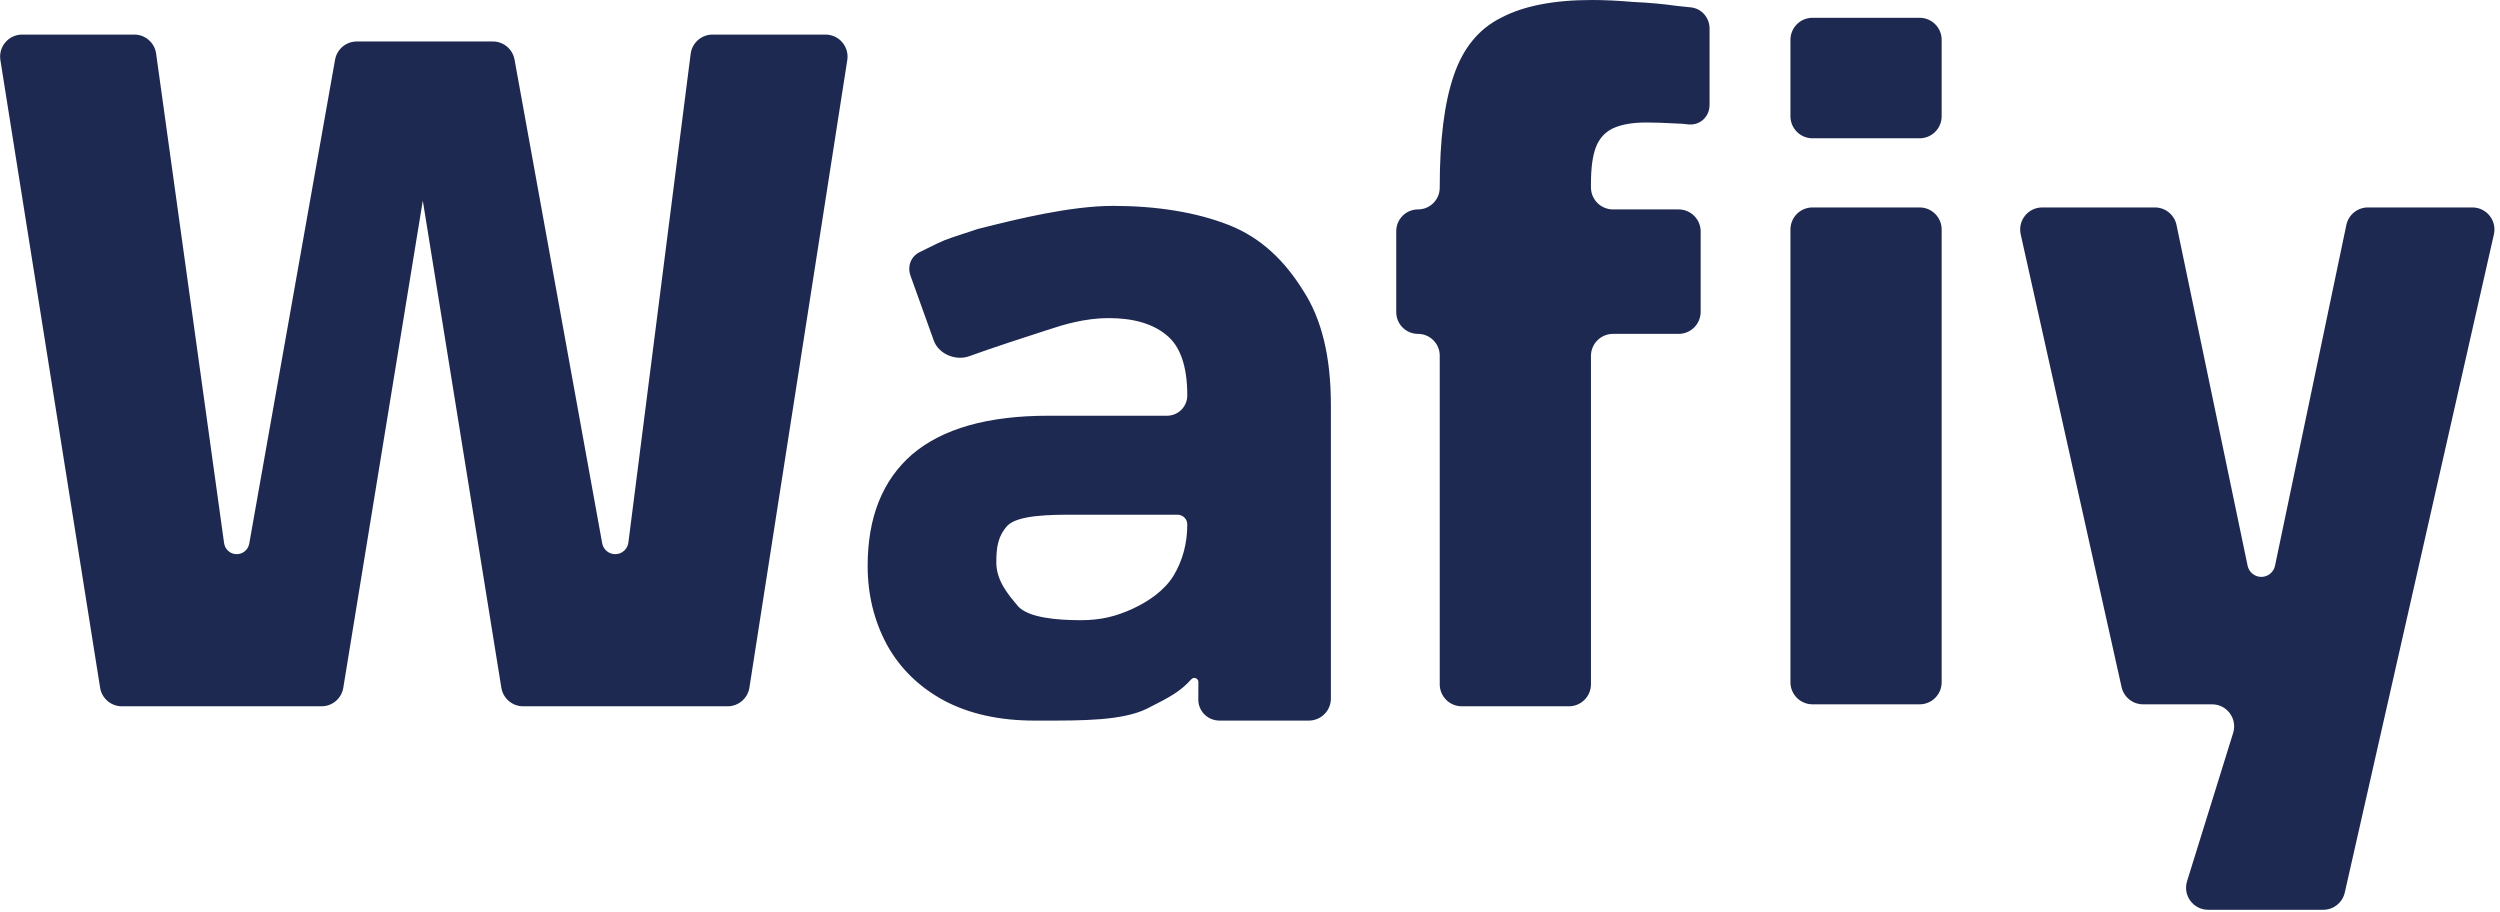 <svg xmlns="http://www.w3.org/2000/svg" fill="none" viewBox="0 0 340 124" height="124" width="340">
<path fill="#1D2951" d="M195.804 93.056C195.804 94.713 197.147 96.056 198.804 96.056H213.37C215.027 96.056 216.37 94.713 216.37 93.056V48.408C216.37 46.752 217.713 45.408 219.37 45.408H228.29C229.947 45.408 231.29 44.065 231.29 42.408V31.481C231.29 29.824 229.947 28.481 228.29 28.481H219.37C217.713 28.481 216.37 27.138 216.37 25.481V24.988C216.37 22.839 216.594 21.182 217.042 20.017C217.49 18.853 218.252 18.002 219.327 17.465C220.492 16.927 222.015 16.659 223.897 16.659C224.973 16.659 226.317 16.703 227.93 16.793C228.464 16.793 228.998 16.843 229.522 16.91C231.165 17.121 232.5 15.908 232.5 14.251V3.885C232.5 2.418 231.439 1.169 229.982 1.004C229.397 0.938 228.758 0.872 228.064 0.806C226.182 0.537 224.211 0.358 222.15 0.269C220.089 0.09 218.207 0 216.504 0C211.307 0 207.185 0.806 204.138 2.418C201.091 3.941 198.94 6.583 197.686 10.345C196.431 14.017 195.804 19.032 195.804 25.391V25.524C195.804 27.157 194.48 28.481 192.847 28.481C191.214 28.481 189.89 29.805 189.89 31.438V42.451C189.89 44.084 191.214 45.408 192.847 45.408C194.48 45.408 195.804 46.732 195.804 48.366V93.056ZM13.615 93.527C13.847 94.984 15.103 96.056 16.578 96.056H43.727C45.198 96.056 46.451 94.991 46.688 93.54L57.501 27.283L68.184 93.534C68.418 94.988 69.673 96.056 71.146 96.056H98.955C100.433 96.056 101.691 94.979 101.919 93.519L115.231 8.164C115.515 6.345 114.108 4.702 112.267 4.702H96.906C95.396 4.702 94.121 5.825 93.93 7.323L85.459 73.793C85.344 74.693 84.579 75.367 83.672 75.367C82.8 75.367 82.054 74.744 81.898 73.887L69.978 8.108C69.72 6.68 68.477 5.642 67.026 5.642H48.523C47.069 5.642 45.823 6.686 45.569 8.119L33.895 73.939C33.749 74.765 33.031 75.367 32.192 75.367C31.328 75.367 30.596 74.73 30.478 73.875L21.232 7.289C21.026 5.806 19.758 4.702 18.26 4.702H3.014C1.17 4.702 -0.238 6.351 0.052 8.173L13.615 93.527ZM246.5 95.788C244.843 95.788 243.5 94.445 243.5 92.788V31.212C243.5 29.555 244.843 28.212 246.5 28.212H261.066C262.723 28.212 264.066 29.555 264.066 31.212V92.788C264.066 94.445 262.723 95.788 261.066 95.788H246.5ZM246.5 18.808C244.843 18.808 243.5 17.465 243.5 15.808V5.418C243.5 3.761 244.843 2.418 246.5 2.418H261.066C262.723 2.418 264.066 3.761 264.066 5.418V15.808C264.066 17.465 262.723 18.808 261.066 18.808H246.5ZM297.441 119.841C296.841 121.772 298.284 123.731 300.306 123.731H315.962C317.364 123.731 318.579 122.761 318.888 121.394L339.17 31.875C339.595 29.998 338.169 28.212 336.244 28.212H322.039C320.619 28.212 319.394 29.208 319.103 30.598L309.401 76.945C309.216 77.826 308.439 78.457 307.539 78.457C306.638 78.457 305.861 77.825 305.676 76.944L296.006 30.599C295.716 29.209 294.49 28.212 293.069 28.212H277.743C275.823 28.212 274.397 29.991 274.815 31.865L288.533 93.44C288.838 94.812 290.055 95.788 291.461 95.788H300.843C302.865 95.788 304.308 97.747 303.708 99.678L297.441 119.841ZM128.332 95.244C131.776 97.081 135.892 98 140.68 98C141.036 98 141.394 98.001 141.752 98.001C147.141 98.008 152.692 98.016 156 96.372L156.162 96.289C159.064 94.813 160.482 94.092 162.019 92.379C162.346 92.014 162.944 92.23 162.982 92.718C162.982 93.22 162.978 93.835 162.973 94.475C162.972 94.688 162.97 94.903 162.969 95.118C162.959 96.728 164.254 98 165.864 98H178C179.657 98 181 96.657 181 95V89.065V79.461V55.035C181 48.522 179.74 43.344 177.22 39.503C174.784 35.578 171.592 32.363 167.14 30.61C162.688 28.856 157.27 28 151.39 28C145.542 28 138.152 29.848 133.8 30.936C133.526 31.004 133.264 31.07 133.015 31.131C132.227 31.392 131.586 31.603 131.051 31.778C128.378 32.654 128.378 32.654 126.19 33.741C125.763 33.953 125.406 34.128 125.109 34.271C123.864 34.871 123.369 36.221 123.836 37.522L126.997 46.322C127.655 48.153 129.982 49.11 131.811 48.445C134.964 47.297 139.346 45.881 141.721 45.113C142.26 44.939 142.696 44.798 142.99 44.702C144.58 44.179 147.568 43.261 150.76 43.261C154.12 43.261 156.724 44.013 158.572 45.516C160.504 47.019 161.47 49.775 161.47 53.783C161.47 55.305 160.236 56.539 158.714 56.539H142.57C134.338 56.539 128.164 58.292 124.048 61.8C120.016 65.307 118 70.359 118 76.956C118 80.881 118.882 84.472 120.646 87.729C122.41 90.902 124.972 93.407 128.332 95.244ZM154.015 82.802C151.831 83.804 149.752 84.347 146.98 84.347C143.704 84.347 139.928 84.003 138.5 82.5L138.427 82.414C137.097 80.845 135.5 78.96 135.5 76.5C135.5 74.579 135.656 73.003 137 71.5C138.425 70 143.124 70 145.982 70H146H154.015H160.151C160.879 70 161.47 70.591 161.47 71.319C161.47 73.908 160.84 76.246 159.58 78.334C158.32 80.338 156.199 81.8 154.015 82.802Z" clip-rule="evenodd" fill-rule="evenodd" id="Union"></path>
</svg>
